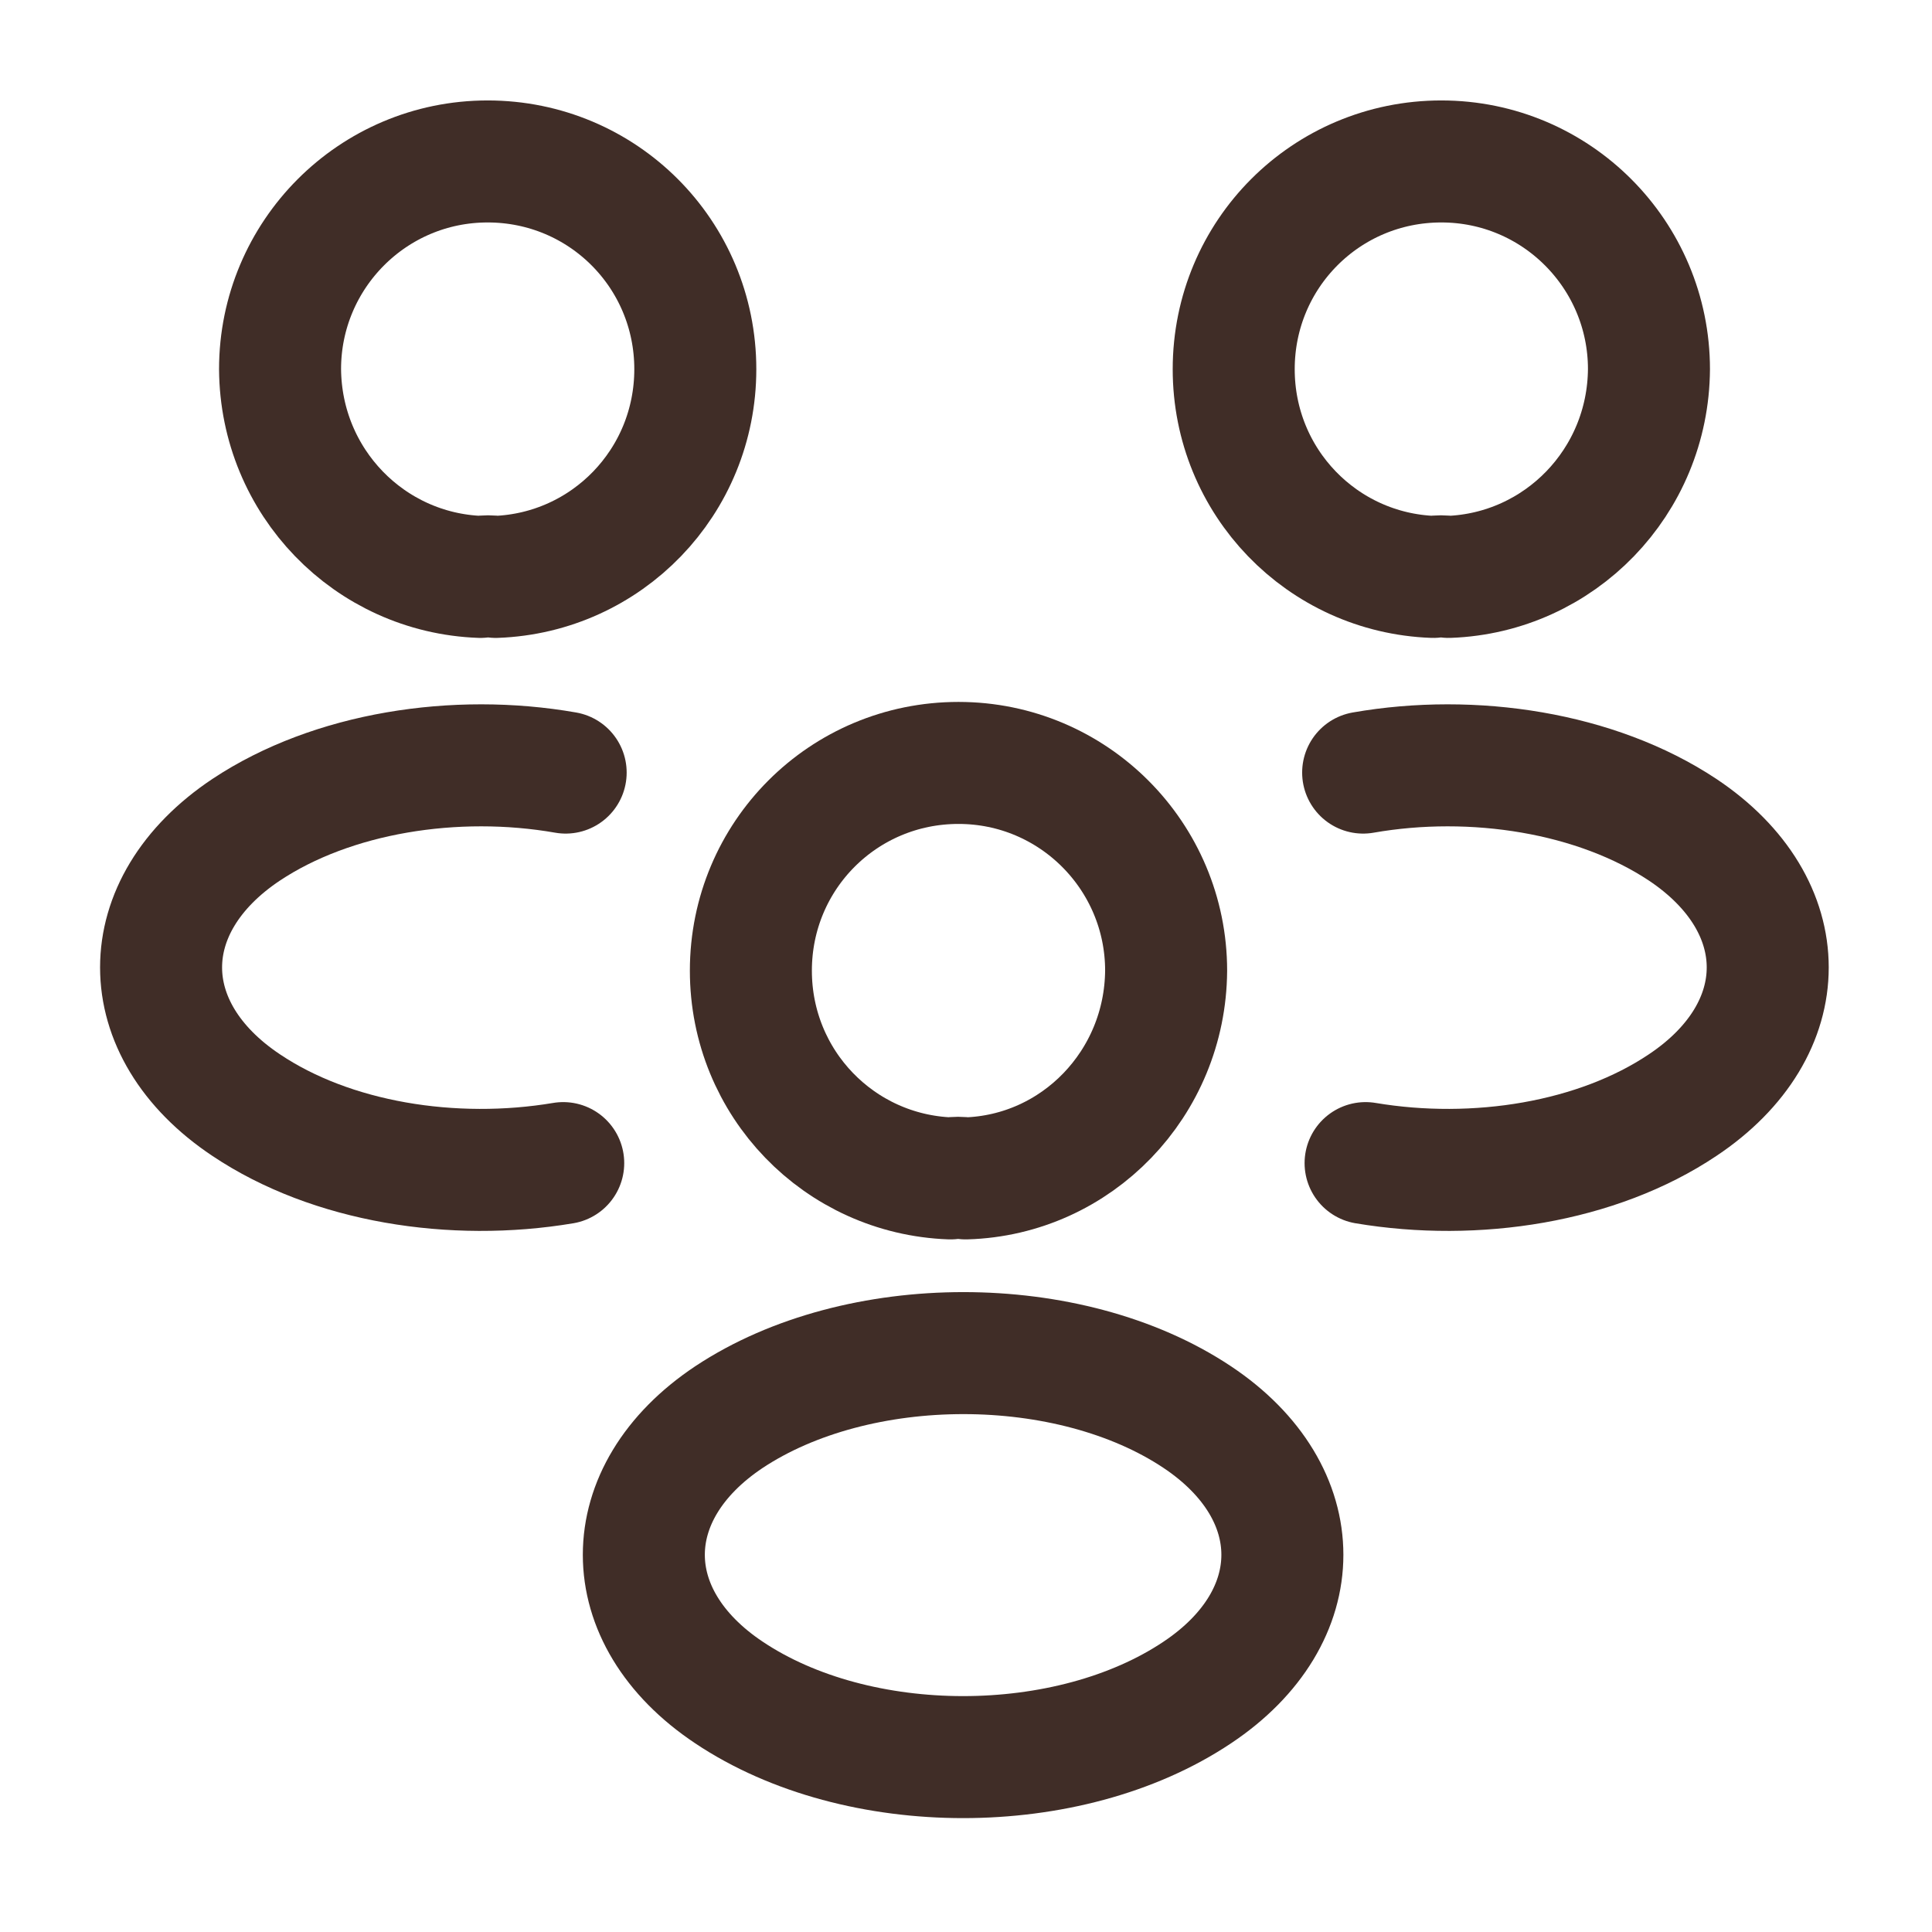 <svg width="46" height="46" viewBox="0 0 46 46" fill="none" xmlns="http://www.w3.org/2000/svg">
<path d="M34.49 13.736C34.375 13.717 34.241 13.717 34.126 13.736C31.482 13.64 29.374 11.474 29.374 8.79C29.374 6.049 31.578 3.844 34.317 3.844C37.057 3.844 39.261 6.068 39.261 8.79C39.242 11.474 37.134 13.64 34.49 13.736Z" stroke="#402D27" stroke-width="2.905" stroke-linecap="round" stroke-linejoin="round"/>
<path d="M32.514 27.693C35.139 28.134 38.032 27.674 40.063 26.312C42.764 24.51 42.764 21.558 40.063 19.756C38.013 18.395 35.081 17.935 32.456 18.395" stroke="#402D27" stroke-width="2.905" stroke-linecap="round" stroke-linejoin="round"/>
<path d="M11.439 13.736C11.554 13.717 11.688 13.717 11.803 13.736C14.447 13.64 16.555 11.474 16.555 8.79C16.555 6.049 14.351 3.844 11.611 3.844C8.871 3.844 6.668 6.068 6.668 8.79C6.687 11.474 8.795 13.64 11.439 13.736Z" stroke="#402D27" stroke-width="2.905" stroke-linecap="round" stroke-linejoin="round"/>
<path d="M13.41 27.693C10.785 28.134 7.892 27.674 5.861 26.312C3.16 24.51 3.16 21.558 5.861 19.756C7.911 18.395 10.843 17.935 13.468 18.395" stroke="#402D27" stroke-width="2.905" stroke-linecap="round" stroke-linejoin="round"/>
<path d="M22.994 28.057C22.879 28.038 22.745 28.038 22.63 28.057C19.986 27.961 17.878 25.795 17.878 23.111C17.878 20.369 20.081 18.165 22.821 18.165C25.561 18.165 27.765 20.389 27.765 23.111C27.746 25.795 25.638 27.98 22.994 28.057Z" stroke="#402D27" stroke-width="2.905" stroke-linecap="round" stroke-linejoin="round"/>
<path d="M17.355 33.741C14.654 35.543 14.654 38.495 17.355 40.297C20.421 42.349 25.441 42.349 28.507 40.297C31.208 38.495 31.208 35.543 28.507 33.741C25.46 31.709 20.421 31.709 17.355 33.741Z" stroke="#402D27" stroke-width="2.905" stroke-linecap="round" stroke-linejoin="round"/>
</svg>
